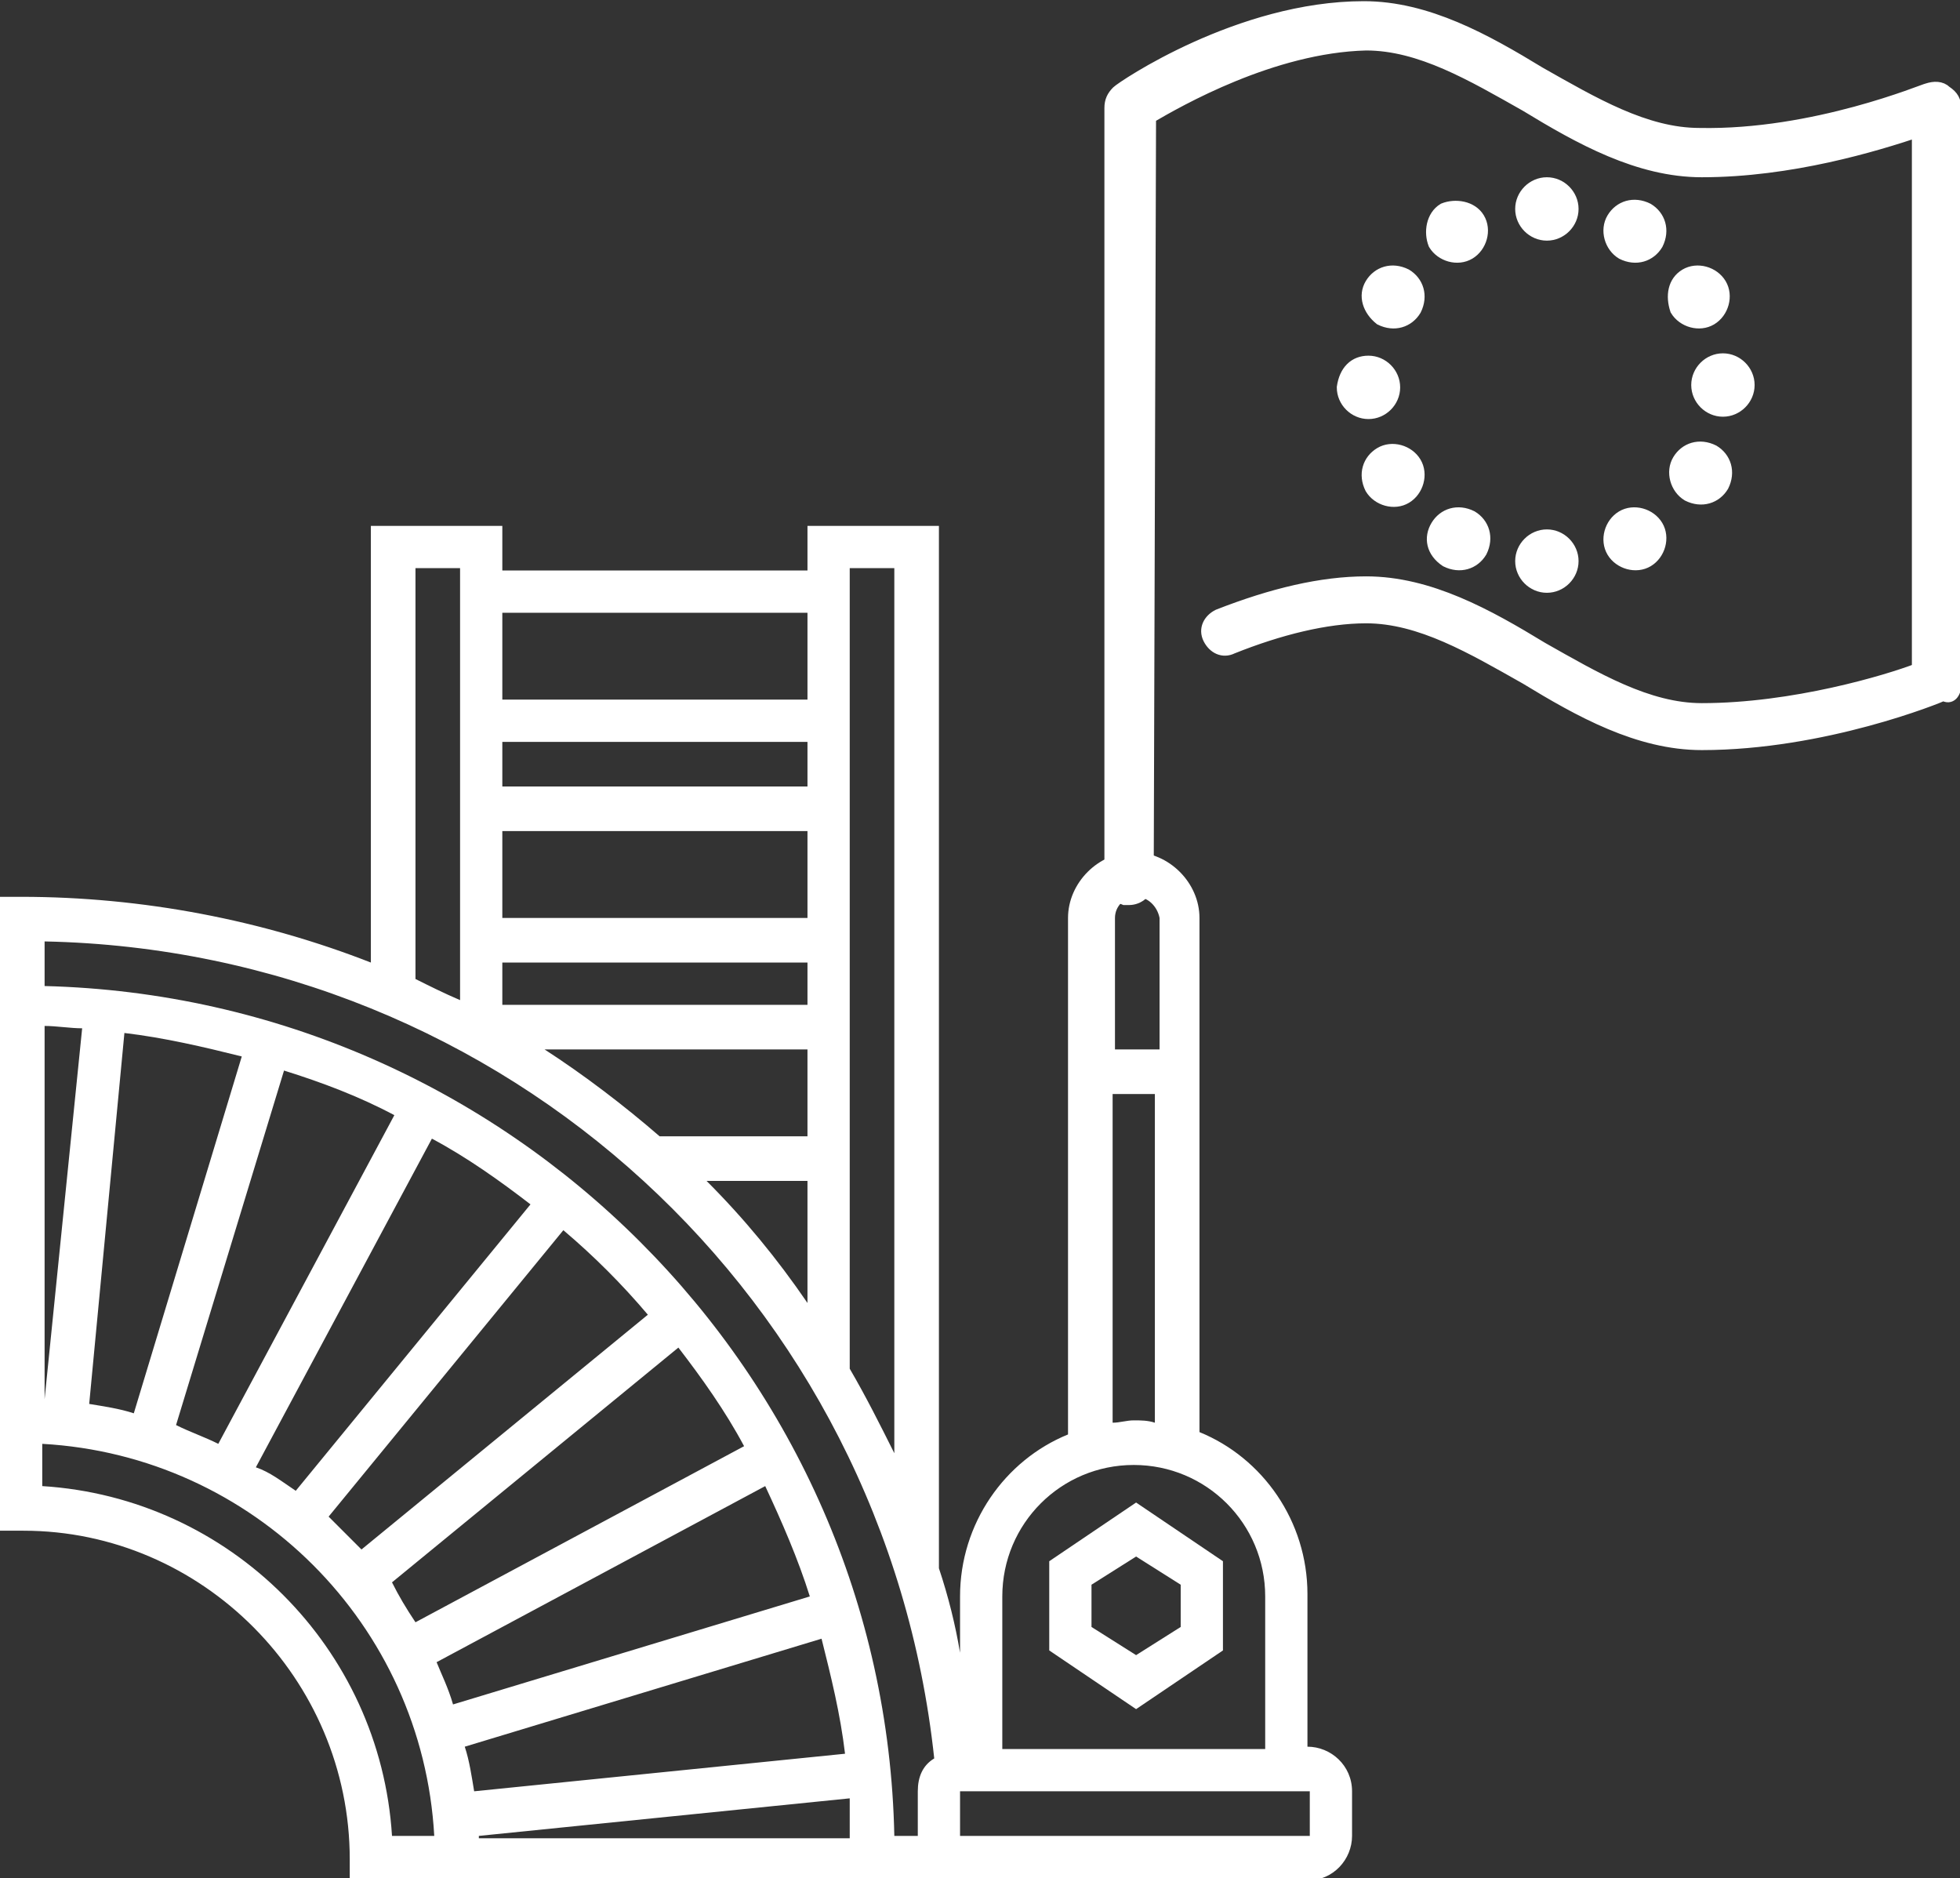 <?xml version="1.0" encoding="utf-8"?>
<!-- Generator: Adobe Illustrator 25.2.1, SVG Export Plug-In . SVG Version: 6.00 Build 0)  -->
<svg version="1.1" id="Layer_1" xmlns="http://www.w3.org/2000/svg" xmlns:xlink="http://www.w3.org/1999/xlink" x="0px" y="0px"
	 viewBox="0 0 83.5 80" style="enable-background:new 0 0 83.5 80;" xml:space="preserve">
<rect x="0" y="0" width="83.5" height="80" fill="#333333" stroke="none"/>
<style type="text/css">
	.st0{fill:#FFFFFF;}
	.st1{fill:none;stroke:#FFFFFF;stroke-width:0.5;stroke-miterlimit:10;}
</style>
<path class="st0" d="M83.3,29.2l0-24.6c0-0.3-0.1-0.5-0.4-0.7c-0.2-0.2-0.5-0.2-0.8-0.1c-0.1,0-4.8,2-9.7,1.9
	c-2.3,0-4.5-1.3-6.8-2.6c-2.3-1.4-4.8-2.8-7.5-2.8c-5.3,0-10.3,3.4-10.5,3.6c-0.2,0.2-0.3,0.4-0.3,0.7l0,32.9c0,0.4,0.3,0.7,0.6,0.8
	c0.1,0,0.2,0,0.2,0c0.4,0,0.8-0.3,0.8-0.8L49,5c1.2-0.7,5.2-3,9.2-3.1c2.3,0,4.5,1.3,6.8,2.6c2.3,1.4,4.8,2.8,7.5,2.8
	c3.8,0,7.4-1.1,9.2-1.7l0,22.9c-1.3,0.5-5.3,1.7-9.2,1.7c-2.3,0-4.5-1.3-6.8-2.6c-2.3-1.4-4.8-2.8-7.5-2.8c-1.9,0-4,0.5-6.3,1.4
	c-0.4,0.2-0.6,0.6-0.4,1s0.6,0.6,1,0.4c2-0.8,4-1.3,5.7-1.3c2.3,0,4.5,1.3,6.8,2.6c2.3,1.4,4.8,2.8,7.5,2.8c5.2,0,10.1-2,10.3-2.1
	C83.1,29.8,83.3,29.5,83.3,29.2"/>
<path class="st1" d="M83.3,29.2l0-24.6c0-0.3-0.1-0.5-0.4-0.7c-0.2-0.2-0.5-0.2-0.8-0.1c-0.1,0-4.8,2-9.7,1.9
	c-2.3,0-4.5-1.3-6.8-2.6c-2.3-1.4-4.8-2.8-7.5-2.8c-5.3,0-10.3,3.4-10.5,3.6c-0.2,0.2-0.3,0.4-0.3,0.7l0,32.9c0,0.4,0.3,0.7,0.6,0.8
	c0.1,0,0.2,0,0.2,0c0.4,0,0.8-0.3,0.8-0.8L49,5c1.2-0.7,5.2-3,9.2-3.1c2.3,0,4.5,1.3,6.8,2.6c2.3,1.4,4.8,2.8,7.5,2.8
	c3.8,0,7.4-1.1,9.2-1.7l0,22.9c-1.3,0.5-5.3,1.7-9.2,1.7c-2.3,0-4.5-1.3-6.8-2.6c-2.3-1.4-4.8-2.8-7.5-2.8c-1.9,0-4,0.5-6.3,1.4
	c-0.4,0.2-0.6,0.6-0.4,1s0.6,0.6,1,0.4c2-0.8,4-1.3,5.7-1.3c2.3,0,4.5,1.3,6.8,2.6c2.3,1.4,4.8,2.8,7.5,2.8c5.2,0,10.1-2,10.3-2.1
	C83.1,29.8,83.3,29.5,83.3,29.2z"/>
<path class="st0" d="M65.9,7.8c0.6,0,1.1,0.5,1.1,1.1c0,0.6-0.5,1.1-1.1,1.1c-0.6,0-1.1-0.5-1.1-1.1C64.8,8.3,65.3,7.8,65.9,7.8"/>
<path class="st1" d="M65.9,7.8c0.6,0,1.1,0.5,1.1,1.1c0,0.6-0.5,1.1-1.1,1.1c-0.6,0-1.1-0.5-1.1-1.1C64.8,8.3,65.3,7.8,65.9,7.8z"/>
<path class="st0" d="M65.9,22.8c0.6,0,1.1,0.5,1.1,1.1c0,0.6-0.5,1.1-1.1,1.1c-0.6,0-1.1-0.5-1.1-1.1C64.8,23.3,65.3,22.8,65.9,22.8
	"/>
<path class="st1" d="M65.9,22.8c0.6,0,1.1,0.5,1.1,1.1c0,0.6-0.5,1.1-1.1,1.1c-0.6,0-1.1-0.5-1.1-1.1C64.8,23.3,65.3,22.8,65.9,22.8
	z"/>
<path class="st0" d="M58.3,15.4c0.6,0,1.1,0.5,1.1,1.1c0,0.6-0.5,1.1-1.1,1.1c-0.6,0-1.1-0.5-1.1-1.1C57.3,15.8,57.7,15.4,58.3,15.4
	"/>
<path class="st1" d="M58.3,15.4c0.6,0,1.1,0.5,1.1,1.1c0,0.6-0.5,1.1-1.1,1.1c-0.6,0-1.1-0.5-1.1-1.1C57.3,15.8,57.7,15.4,58.3,15.4
	z"/>
<path class="st0" d="M73.4,15.3c0.6,0,1.1,0.5,1.1,1.1c0,0.6-0.5,1.1-1.1,1.1c-0.6,0-1.1-0.5-1.1-1.1C72.3,15.8,72.8,15.3,73.4,15.3
	"/>
<path class="st1" d="M73.4,15.3c0.6,0,1.1,0.5,1.1,1.1c0,0.6-0.5,1.1-1.1,1.1c-0.6,0-1.1-0.5-1.1-1.1C72.3,15.8,72.8,15.3,73.4,15.3
	z"/>
<path class="st0" d="M61.5,8.9C62,8.7,62.7,8.8,63,9.3c0.3,0.5,0.1,1.2-0.4,1.5c-0.5,0.3-1.2,0.1-1.5-0.4C60.9,9.9,61,9.2,61.5,8.9"
	/>
<path class="st1" d="M61.5,8.9C62,8.7,62.7,8.8,63,9.3c0.3,0.5,0.1,1.2-0.4,1.5c-0.5,0.3-1.2,0.1-1.5-0.4C60.9,9.9,61,9.2,61.5,8.9z
	"/>
<path class="st0" d="M69.1,22c0.5-0.3,1.2-0.1,1.5,0.4c0.3,0.5,0.1,1.2-0.4,1.5c-0.5,0.3-1.2,0.1-1.5-0.4C68.4,23,68.6,22.3,69.1,22
	"/>
<path class="st1" d="M69.1,22c0.5-0.3,1.2-0.1,1.5,0.4c0.3,0.5,0.1,1.2-0.4,1.5c-0.5,0.3-1.2,0.1-1.5-0.4C68.4,23,68.6,22.3,69.1,22
	z"/>
<path class="st0" d="M58.8,19.3c0.5-0.3,1.2-0.1,1.5,0.4c0.3,0.5,0.1,1.2-0.4,1.5c-0.5,0.3-1.2,0.1-1.5-0.4
	C58.1,20.2,58.3,19.6,58.8,19.3"/>
<path class="st1" d="M58.8,19.3c0.5-0.3,1.2-0.1,1.5,0.4c0.3,0.5,0.1,1.2-0.4,1.5c-0.5,0.3-1.2,0.1-1.5-0.4
	C58.1,20.2,58.3,19.6,58.8,19.3z"/>
<path class="st0" d="M71.8,11.7c0.5-0.3,1.2-0.1,1.5,0.4c0.3,0.5,0.1,1.2-0.4,1.5c-0.5,0.3-1.2,0.1-1.5-0.4
	C71.2,12.6,71.3,12,71.8,11.7"/>
<path class="st1" d="M71.8,11.7c0.5-0.3,1.2-0.1,1.5,0.4c0.3,0.5,0.1,1.2-0.4,1.5c-0.5,0.3-1.2,0.1-1.5-0.4
	C71.2,12.6,71.3,12,71.8,11.7z"/>
<path class="st0" d="M58.4,12.1c0.3-0.5,0.9-0.7,1.5-0.4c0.5,0.3,0.7,0.9,0.4,1.5c-0.3,0.5-0.9,0.7-1.5,0.4
	C58.3,13.2,58.1,12.6,58.4,12.1"/>
<path class="st1" d="M58.4,12.1c0.3-0.5,0.9-0.7,1.5-0.4c0.5,0.3,0.7,0.9,0.4,1.5c-0.3,0.5-0.9,0.7-1.5,0.4
	C58.3,13.2,58.1,12.6,58.4,12.1z"/>
<path class="st0" d="M71.5,19.6c0.3-0.5,0.9-0.7,1.5-0.4c0.5,0.3,0.7,0.9,0.4,1.5c-0.3,0.5-0.9,0.7-1.5,0.4
	C71.4,20.8,71.2,20.1,71.5,19.6"/>
<path class="st1" d="M71.5,19.6c0.3-0.5,0.9-0.7,1.5-0.4c0.5,0.3,0.7,0.9,0.4,1.5c-0.3,0.5-0.9,0.7-1.5,0.4
	C71.4,20.8,71.2,20.1,71.5,19.6z"/>
<path class="st0" d="M61.2,22.4c0.3-0.5,0.9-0.7,1.5-0.4c0.5,0.3,0.7,0.9,0.4,1.5c-0.3,0.5-0.9,0.7-1.5,0.4
	C61,23.5,60.9,22.9,61.2,22.4"/>
<path class="st1" d="M61.2,22.4c0.3-0.5,0.9-0.7,1.5-0.4c0.5,0.3,0.7,0.9,0.4,1.5c-0.3,0.5-0.9,0.7-1.5,0.4
	C61,23.5,60.9,22.9,61.2,22.4z"/>
<path class="st0" d="M68.7,9.3c0.3-0.5,0.9-0.7,1.5-0.4c0.5,0.3,0.7,0.9,0.4,1.5c-0.3,0.5-0.9,0.7-1.5,0.4
	C68.6,10.5,68.4,9.8,68.7,9.3"/>
<path class="st1" d="M68.7,9.3c0.3-0.5,0.9-0.7,1.5-0.4c0.5,0.3,0.7,0.9,0.4,1.5c-0.3,0.5-0.9,0.7-1.5,0.4
	C68.6,10.5,68.4,9.8,68.7,9.3z"/>
<path class="st0" d="M16.7,78.2h1.8c-0.5-9-7.7-16.2-16.7-16.7v1.8C9.8,63.8,16.2,70.2,16.7,78.2 M1.9,59.6l1.6-15.8
	c-0.5,0-1.1-0.1-1.6-0.1L1.9,59.6C1.9,59.6,1.9,59.6,1.9,59.6 M5.7,60.2L10.3,45c-1.6-0.4-3.3-0.8-5-1L3.8,59.8
	C4.4,59.9,5.1,60,5.7,60.2 M9.3,61.5l7.5-14c-1.5-0.8-3.1-1.4-4.7-1.9L7.5,60.7C8.1,61,8.7,61.2,9.3,61.5 M12.6,63.5l10-12.2
	c-1.3-1-2.7-2-4.2-2.8l-7.5,14C11.5,62.7,12,63.1,12.6,63.5 M15.4,66l12.2-10c-1.1-1.3-2.3-2.5-3.6-3.6L14,64.6
	C14.5,65.1,15,65.6,15.4,66 M17.7,69.1l14-7.5c-0.8-1.5-1.8-2.9-2.8-4.2l-12.2,10C17,68,17.3,68.5,17.7,69.1 M19.3,72.6L34.5,68
	c-0.5-1.6-1.2-3.2-1.9-4.7l-14,7.5C18.8,71.3,19.1,71.9,19.3,72.6 M36.2,76.6l-15.8,1.6c0,0,0,0,0,0.1h15.8
	C36.2,77.6,36.2,77.1,36.2,76.6 M35,69.8l-15.2,4.6c0.2,0.6,0.3,1.3,0.4,1.9L36,74.7C35.8,73,35.4,71.4,35,69.8 M39.8,74.9
	C37.7,55.3,21.5,40.5,1.9,40.1v1.9c19.8,0.5,35.8,16.5,36.2,36.2h1v-1.9C39.1,75.7,39.3,75.2,39.8,74.9 M40.9,78.2h14.9v-1.9H40.9
	V78.2z M53.9,68c0-3.1-2.5-5.6-5.6-5.6s-5.6,2.5-5.6,5.6v6.5h11.2V68z M49.3,46.6h-1.9v14c0.3,0,0.6-0.1,0.9-0.1s0.6,0,0.9,0.1V46.6
	z M48.4,38.2c-0.5,0-0.9,0.4-0.9,0.9v5.6h1.9v-5.6C49.3,38.6,48.9,38.2,48.4,38.2 M38.1,24.2h-1.9v34.1c0.7,1.2,1.3,2.4,1.9,3.6
	V24.2z M21.4,29.8h13v-3.7h-13V29.8z M21.4,42.8h13V41h-13V42.8z M21.4,39.1h13v-3.7h-13V39.1z M21.4,33.5h13v-1.9h-13V33.5z
	 M30.1,50.3c1.6,1.6,3,3.3,4.3,5.2v-5.2H30.1z M28.1,48.4h6.3v-3.7H23.2C24.9,45.8,26.6,47.1,28.1,48.4 M17.7,24.2v17.5
	c0.6,0.3,1.2,0.6,1.9,0.9V24.2H17.7z M0.9,38.2c5.2,0,10.3,1,14.9,2.8V22.4h5.6v1.9h13v-1.9H40v44.4c0.4,1.2,0.7,2.4,0.9,3.6V68
	c0-3.1,1.9-5.8,4.6-6.9V39.1c0-1.5,1.3-2.8,2.8-2.8c1.5,0,2.8,1.3,2.8,2.8v21.9c2.7,1.1,4.6,3.8,4.6,6.9v6.5c1,0,1.9,0.8,1.9,1.9
	v1.9c0,1-0.8,1.9-1.9,1.9H14.9v-0.9c0-7.7-6.3-14-13.9-14H0v-27H0.9z"/>
<path class="st0" d="M46.5,69.3l1.9,1.2l1.9-1.2v-1.8l-1.9-1.2l-1.9,1.2V69.3z M52.1,66.5v3.8l-3.7,2.5l-3.7-2.5v-3.8l3.7-2.5
	L52.1,66.5z"/>
</svg>
